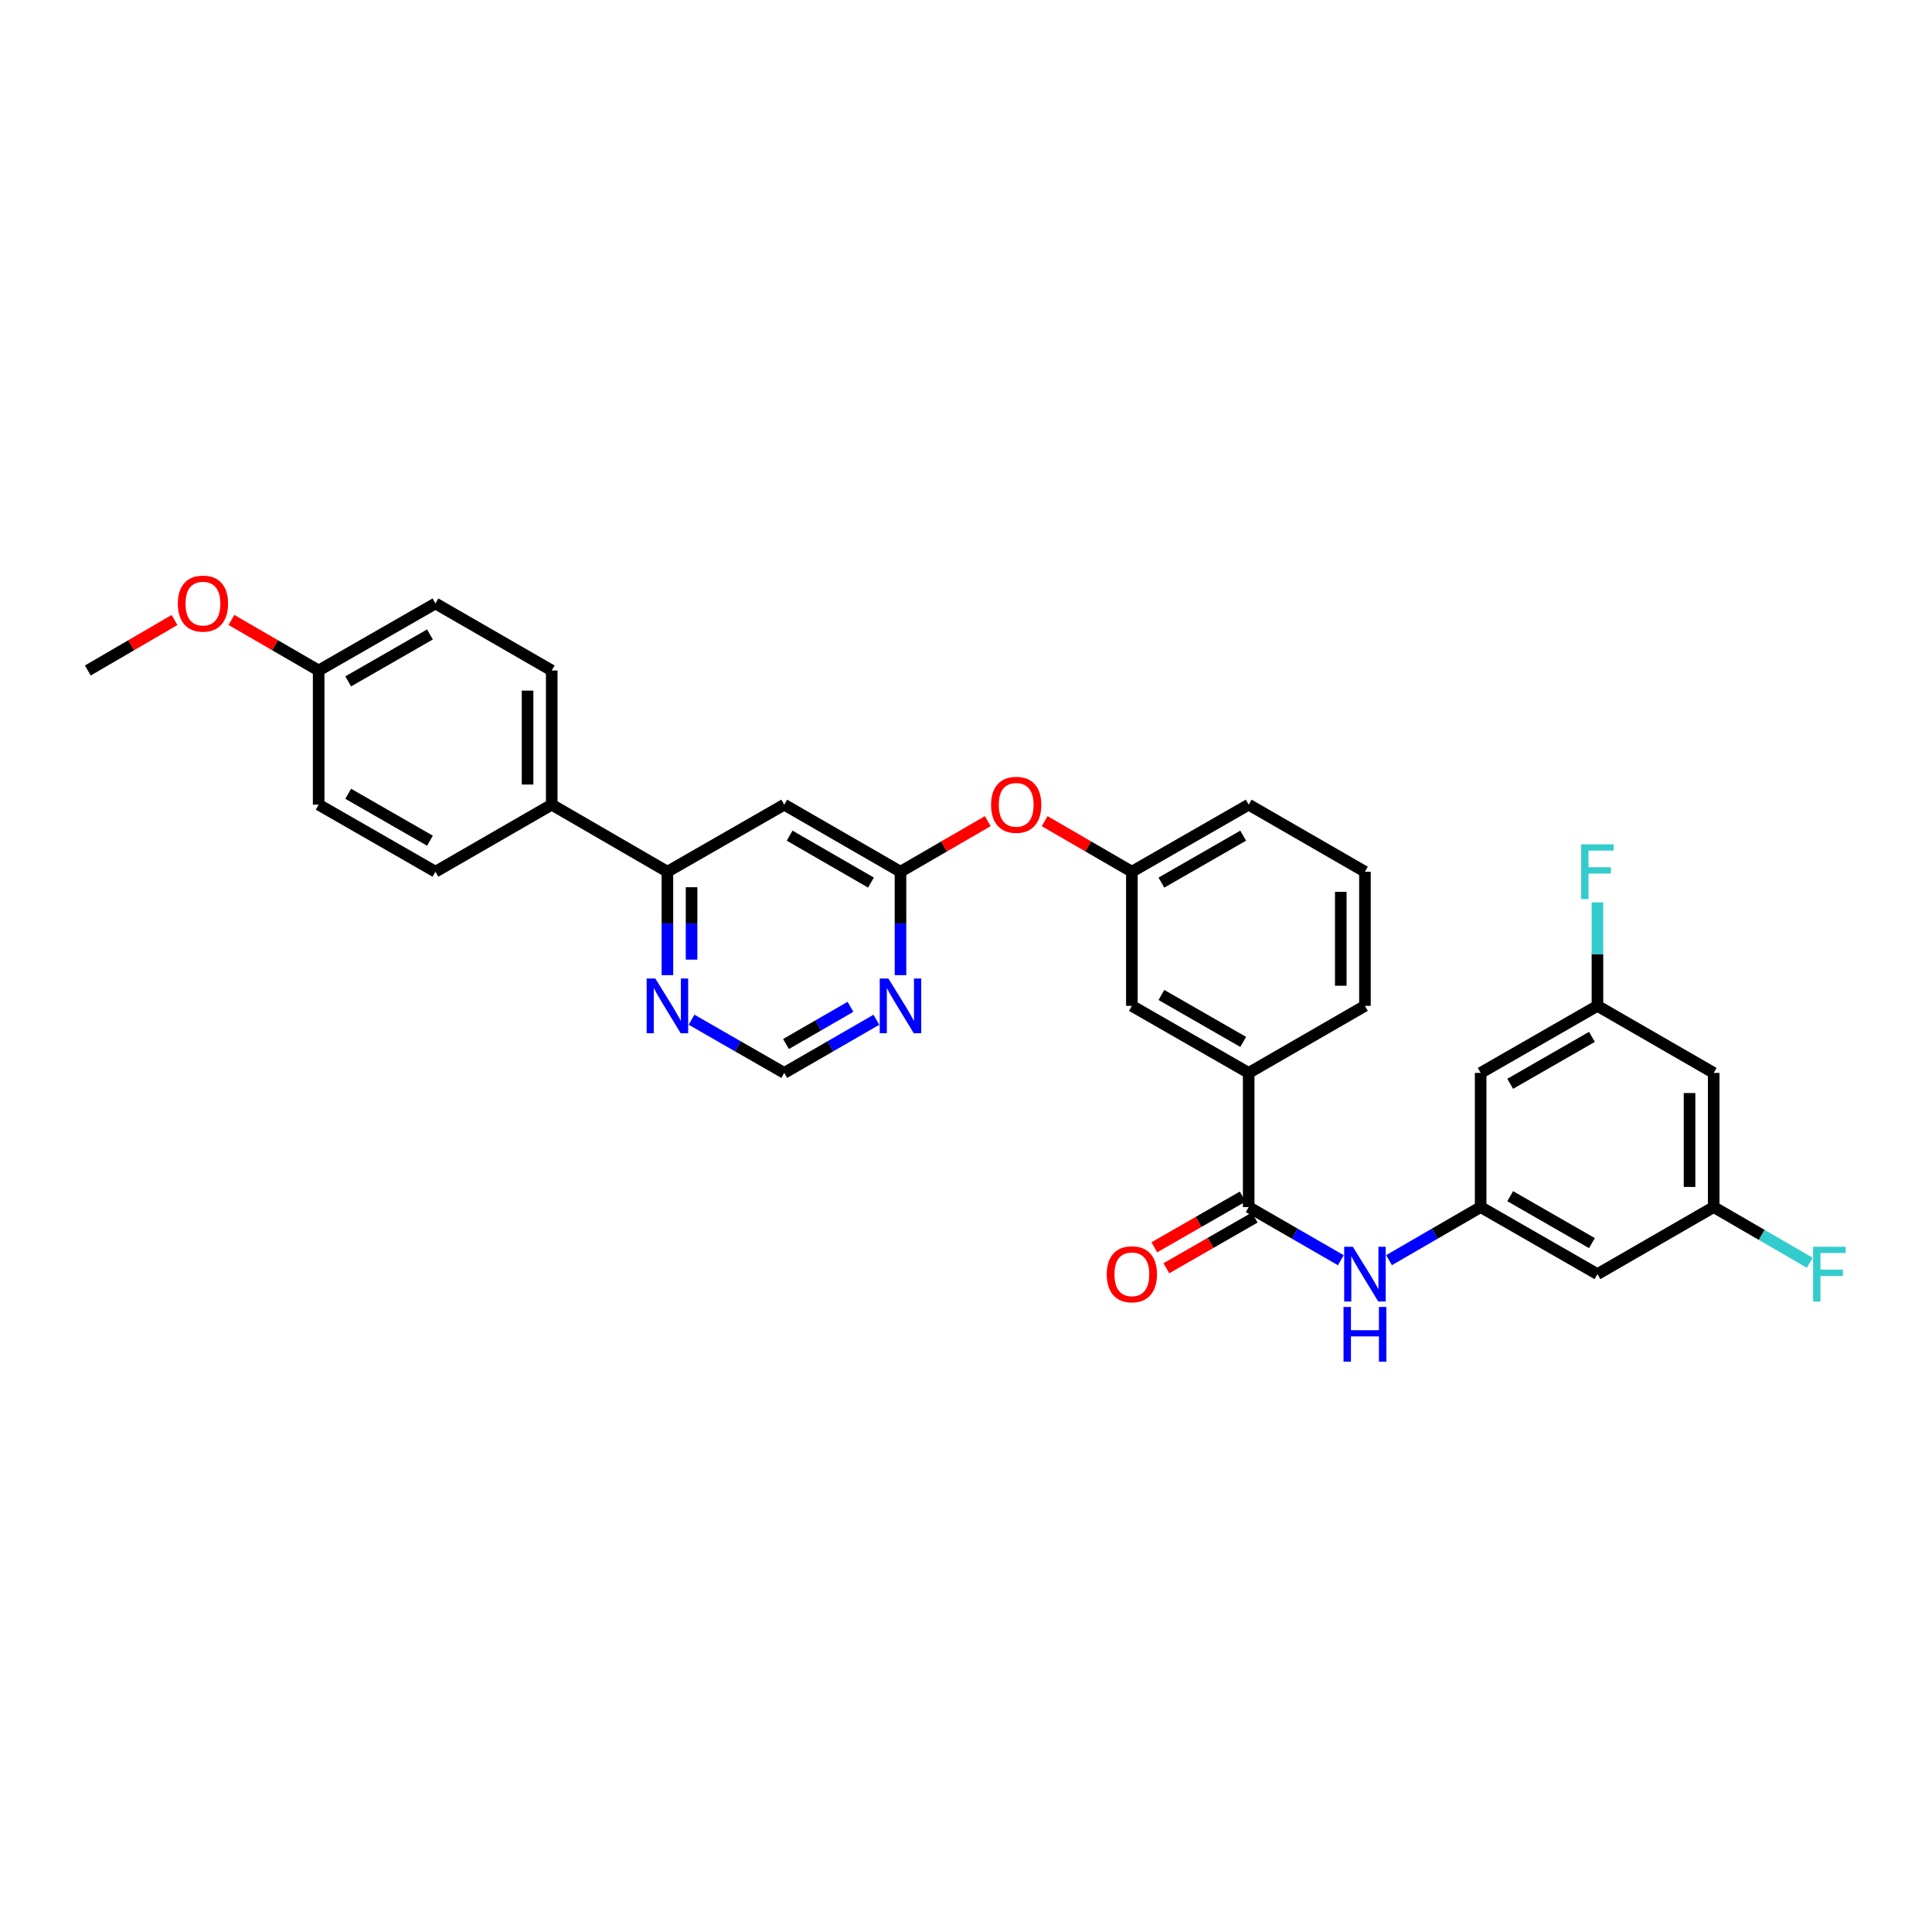 <?xml version='1.0' encoding='iso-8859-1'?>
<svg version='1.1' baseProfile='full'
              xmlns='http://www.w3.org/2000/svg'
                      xmlns:rdkit='http://www.rdkit.org/xml'
                      xmlns:xlink='http://www.w3.org/1999/xlink'
                  xml:space='preserve'
width='1000px' height='1000px' viewBox='0 0 1000 1000'>
<!-- END OF HEADER -->
<rect style='opacity:1.0;fill:#FFFFFF;stroke:none' width='1000' height='1000' x='0' y='0'> </rect>
<path class='bond-2' d='M 646.32,624.78 L 670.167,638.534' style='fill:none;fill-rule:evenodd;stroke:#000000;stroke-width:6px;stroke-linecap:butt;stroke-linejoin:miter;stroke-opacity:1' />
<path class='bond-2' d='M 670.167,638.534 L 694.013,652.288' style='fill:none;fill-rule:evenodd;stroke:#0000FF;stroke-width:6px;stroke-linecap:butt;stroke-linejoin:miter;stroke-opacity:1' />
<path class='bond-6' d='M 646.32,624.78 L 646.32,555.336' style='fill:none;fill-rule:evenodd;stroke:#000000;stroke-width:6px;stroke-linecap:butt;stroke-linejoin:miter;stroke-opacity:1' />
<path class='bond-15' d='M 643.208,619.357 L 620.345,632.479' style='fill:none;fill-rule:evenodd;stroke:#000000;stroke-width:6px;stroke-linecap:butt;stroke-linejoin:miter;stroke-opacity:1' />
<path class='bond-15' d='M 620.345,632.479 L 597.482,645.6' style='fill:none;fill-rule:evenodd;stroke:#FF0000;stroke-width:6px;stroke-linecap:butt;stroke-linejoin:miter;stroke-opacity:1' />
<path class='bond-15' d='M 649.432,630.202 L 626.569,643.323' style='fill:none;fill-rule:evenodd;stroke:#000000;stroke-width:6px;stroke-linecap:butt;stroke-linejoin:miter;stroke-opacity:1' />
<path class='bond-15' d='M 626.569,643.323 L 603.706,656.445' style='fill:none;fill-rule:evenodd;stroke:#FF0000;stroke-width:6px;stroke-linecap:butt;stroke-linejoin:miter;stroke-opacity:1' />
<path class='bond-0' d='M 405.918,416.491 L 466.088,451.196' style='fill:none;fill-rule:evenodd;stroke:#000000;stroke-width:6px;stroke-linecap:butt;stroke-linejoin:miter;stroke-opacity:1' />
<path class='bond-0' d='M 408.697,432.528 L 450.815,456.821' style='fill:none;fill-rule:evenodd;stroke:#000000;stroke-width:6px;stroke-linecap:butt;stroke-linejoin:miter;stroke-opacity:1' />
<path class='bond-4' d='M 405.918,416.491 L 345.45,451.196' style='fill:none;fill-rule:evenodd;stroke:#000000;stroke-width:6px;stroke-linecap:butt;stroke-linejoin:miter;stroke-opacity:1' />
<path class='bond-1' d='M 466.088,451.196 L 488.669,438.111' style='fill:none;fill-rule:evenodd;stroke:#000000;stroke-width:6px;stroke-linecap:butt;stroke-linejoin:miter;stroke-opacity:1' />
<path class='bond-1' d='M 488.669,438.111 L 511.25,425.027' style='fill:none;fill-rule:evenodd;stroke:#FF0000;stroke-width:6px;stroke-linecap:butt;stroke-linejoin:miter;stroke-opacity:1' />
<path class='bond-3' d='M 466.088,451.196 L 466.088,477.966' style='fill:none;fill-rule:evenodd;stroke:#000000;stroke-width:6px;stroke-linecap:butt;stroke-linejoin:miter;stroke-opacity:1' />
<path class='bond-3' d='M 466.088,477.966 L 466.088,504.736' style='fill:none;fill-rule:evenodd;stroke:#0000FF;stroke-width:6px;stroke-linecap:butt;stroke-linejoin:miter;stroke-opacity:1' />
<path class='bond-5' d='M 718.96,652.258 L 742.671,638.519' style='fill:none;fill-rule:evenodd;stroke:#0000FF;stroke-width:6px;stroke-linecap:butt;stroke-linejoin:miter;stroke-opacity:1' />
<path class='bond-5' d='M 742.671,638.519 L 766.382,624.78' style='fill:none;fill-rule:evenodd;stroke:#000000;stroke-width:6px;stroke-linecap:butt;stroke-linejoin:miter;stroke-opacity:1' />
<path class='bond-8' d='M 453.612,527.828 L 429.765,541.582' style='fill:none;fill-rule:evenodd;stroke:#0000FF;stroke-width:6px;stroke-linecap:butt;stroke-linejoin:miter;stroke-opacity:1' />
<path class='bond-8' d='M 429.765,541.582 L 405.918,555.336' style='fill:none;fill-rule:evenodd;stroke:#000000;stroke-width:6px;stroke-linecap:butt;stroke-linejoin:miter;stroke-opacity:1' />
<path class='bond-8' d='M 440.21,521.123 L 423.518,530.751' style='fill:none;fill-rule:evenodd;stroke:#0000FF;stroke-width:6px;stroke-linecap:butt;stroke-linejoin:miter;stroke-opacity:1' />
<path class='bond-8' d='M 423.518,530.751 L 406.825,540.379' style='fill:none;fill-rule:evenodd;stroke:#000000;stroke-width:6px;stroke-linecap:butt;stroke-linejoin:miter;stroke-opacity:1' />
<path class='bond-9' d='M 345.45,451.196 L 285.571,416.491' style='fill:none;fill-rule:evenodd;stroke:#000000;stroke-width:6px;stroke-linecap:butt;stroke-linejoin:miter;stroke-opacity:1' />
<path class='bond-33' d='M 345.45,451.196 L 345.45,477.966' style='fill:none;fill-rule:evenodd;stroke:#000000;stroke-width:6px;stroke-linecap:butt;stroke-linejoin:miter;stroke-opacity:1' />
<path class='bond-33' d='M 345.45,477.966 L 345.45,504.736' style='fill:none;fill-rule:evenodd;stroke:#0000FF;stroke-width:6px;stroke-linecap:butt;stroke-linejoin:miter;stroke-opacity:1' />
<path class='bond-33' d='M 357.953,459.227 L 357.953,477.966' style='fill:none;fill-rule:evenodd;stroke:#000000;stroke-width:6px;stroke-linecap:butt;stroke-linejoin:miter;stroke-opacity:1' />
<path class='bond-33' d='M 357.953,477.966 L 357.953,496.705' style='fill:none;fill-rule:evenodd;stroke:#0000FF;stroke-width:6px;stroke-linecap:butt;stroke-linejoin:miter;stroke-opacity:1' />
<path class='bond-10' d='M 766.382,624.78 L 826.83,659.484' style='fill:none;fill-rule:evenodd;stroke:#000000;stroke-width:6px;stroke-linecap:butt;stroke-linejoin:miter;stroke-opacity:1' />
<path class='bond-10' d='M 781.674,619.142 L 823.988,643.435' style='fill:none;fill-rule:evenodd;stroke:#000000;stroke-width:6px;stroke-linecap:butt;stroke-linejoin:miter;stroke-opacity:1' />
<path class='bond-11' d='M 766.382,624.78 L 766.382,555.336' style='fill:none;fill-rule:evenodd;stroke:#000000;stroke-width:6px;stroke-linecap:butt;stroke-linejoin:miter;stroke-opacity:1' />
<path class='bond-16' d='M 646.32,555.336 L 585.851,520.632' style='fill:none;fill-rule:evenodd;stroke:#000000;stroke-width:6px;stroke-linecap:butt;stroke-linejoin:miter;stroke-opacity:1' />
<path class='bond-16' d='M 643.473,539.286 L 601.145,514.993' style='fill:none;fill-rule:evenodd;stroke:#000000;stroke-width:6px;stroke-linecap:butt;stroke-linejoin:miter;stroke-opacity:1' />
<path class='bond-27' d='M 646.32,555.336 L 706.49,520.632' style='fill:none;fill-rule:evenodd;stroke:#000000;stroke-width:6px;stroke-linecap:butt;stroke-linejoin:miter;stroke-opacity:1' />
<path class='bond-7' d='M 357.933,527.796 L 381.925,541.566' style='fill:none;fill-rule:evenodd;stroke:#0000FF;stroke-width:6px;stroke-linecap:butt;stroke-linejoin:miter;stroke-opacity:1' />
<path class='bond-7' d='M 381.925,541.566 L 405.918,555.336' style='fill:none;fill-rule:evenodd;stroke:#000000;stroke-width:6px;stroke-linecap:butt;stroke-linejoin:miter;stroke-opacity:1' />
<path class='bond-19' d='M 285.571,416.491 L 285.571,347.048' style='fill:none;fill-rule:evenodd;stroke:#000000;stroke-width:6px;stroke-linecap:butt;stroke-linejoin:miter;stroke-opacity:1' />
<path class='bond-19' d='M 273.068,406.075 L 273.068,357.464' style='fill:none;fill-rule:evenodd;stroke:#000000;stroke-width:6px;stroke-linecap:butt;stroke-linejoin:miter;stroke-opacity:1' />
<path class='bond-20' d='M 285.571,416.491 L 225.388,451.196' style='fill:none;fill-rule:evenodd;stroke:#000000;stroke-width:6px;stroke-linecap:butt;stroke-linejoin:miter;stroke-opacity:1' />
<path class='bond-13' d='M 826.83,659.484 L 887.006,624.78' style='fill:none;fill-rule:evenodd;stroke:#000000;stroke-width:6px;stroke-linecap:butt;stroke-linejoin:miter;stroke-opacity:1' />
<path class='bond-14' d='M 766.382,555.336 L 826.83,520.632' style='fill:none;fill-rule:evenodd;stroke:#000000;stroke-width:6px;stroke-linecap:butt;stroke-linejoin:miter;stroke-opacity:1' />
<path class='bond-14' d='M 781.674,560.974 L 823.988,536.681' style='fill:none;fill-rule:evenodd;stroke:#000000;stroke-width:6px;stroke-linecap:butt;stroke-linejoin:miter;stroke-opacity:1' />
<path class='bond-12' d='M 540.71,425.029 L 563.281,438.112' style='fill:none;fill-rule:evenodd;stroke:#FF0000;stroke-width:6px;stroke-linecap:butt;stroke-linejoin:miter;stroke-opacity:1' />
<path class='bond-12' d='M 563.281,438.112 L 585.851,451.196' style='fill:none;fill-rule:evenodd;stroke:#000000;stroke-width:6px;stroke-linecap:butt;stroke-linejoin:miter;stroke-opacity:1' />
<path class='bond-21' d='M 887.006,624.78 L 911.874,639.191' style='fill:none;fill-rule:evenodd;stroke:#000000;stroke-width:6px;stroke-linecap:butt;stroke-linejoin:miter;stroke-opacity:1' />
<path class='bond-21' d='M 911.874,639.191 L 936.741,653.602' style='fill:none;fill-rule:evenodd;stroke:#33CCCC;stroke-width:6px;stroke-linecap:butt;stroke-linejoin:miter;stroke-opacity:1' />
<path class='bond-32' d='M 887.006,624.78 L 887.006,555.336' style='fill:none;fill-rule:evenodd;stroke:#000000;stroke-width:6px;stroke-linecap:butt;stroke-linejoin:miter;stroke-opacity:1' />
<path class='bond-32' d='M 874.503,614.363 L 874.503,565.753' style='fill:none;fill-rule:evenodd;stroke:#000000;stroke-width:6px;stroke-linecap:butt;stroke-linejoin:miter;stroke-opacity:1' />
<path class='bond-17' d='M 826.83,520.632 L 887.006,555.336' style='fill:none;fill-rule:evenodd;stroke:#000000;stroke-width:6px;stroke-linecap:butt;stroke-linejoin:miter;stroke-opacity:1' />
<path class='bond-22' d='M 826.83,520.632 L 826.83,493.862' style='fill:none;fill-rule:evenodd;stroke:#000000;stroke-width:6px;stroke-linecap:butt;stroke-linejoin:miter;stroke-opacity:1' />
<path class='bond-22' d='M 826.83,493.862 L 826.83,467.091' style='fill:none;fill-rule:evenodd;stroke:#33CCCC;stroke-width:6px;stroke-linecap:butt;stroke-linejoin:miter;stroke-opacity:1' />
<path class='bond-18' d='M 585.851,520.632 L 585.851,451.196' style='fill:none;fill-rule:evenodd;stroke:#000000;stroke-width:6px;stroke-linecap:butt;stroke-linejoin:miter;stroke-opacity:1' />
<path class='bond-31' d='M 585.851,451.196 L 646.32,416.491' style='fill:none;fill-rule:evenodd;stroke:#000000;stroke-width:6px;stroke-linecap:butt;stroke-linejoin:miter;stroke-opacity:1' />
<path class='bond-31' d='M 601.145,456.834 L 643.473,432.541' style='fill:none;fill-rule:evenodd;stroke:#000000;stroke-width:6px;stroke-linecap:butt;stroke-linejoin:miter;stroke-opacity:1' />
<path class='bond-25' d='M 285.571,347.048 L 225.388,312.344' style='fill:none;fill-rule:evenodd;stroke:#000000;stroke-width:6px;stroke-linecap:butt;stroke-linejoin:miter;stroke-opacity:1' />
<path class='bond-24' d='M 225.388,451.196 L 164.933,416.491' style='fill:none;fill-rule:evenodd;stroke:#000000;stroke-width:6px;stroke-linecap:butt;stroke-linejoin:miter;stroke-opacity:1' />
<path class='bond-24' d='M 222.544,435.146 L 180.226,410.853' style='fill:none;fill-rule:evenodd;stroke:#000000;stroke-width:6px;stroke-linecap:butt;stroke-linejoin:miter;stroke-opacity:1' />
<path class='bond-23' d='M 164.933,347.048 L 164.933,416.491' style='fill:none;fill-rule:evenodd;stroke:#000000;stroke-width:6px;stroke-linecap:butt;stroke-linejoin:miter;stroke-opacity:1' />
<path class='bond-26' d='M 164.933,347.048 L 142.356,333.964' style='fill:none;fill-rule:evenodd;stroke:#000000;stroke-width:6px;stroke-linecap:butt;stroke-linejoin:miter;stroke-opacity:1' />
<path class='bond-26' d='M 142.356,333.964 L 119.778,320.88' style='fill:none;fill-rule:evenodd;stroke:#FF0000;stroke-width:6px;stroke-linecap:butt;stroke-linejoin:miter;stroke-opacity:1' />
<path class='bond-34' d='M 164.933,347.048 L 225.388,312.344' style='fill:none;fill-rule:evenodd;stroke:#000000;stroke-width:6px;stroke-linecap:butt;stroke-linejoin:miter;stroke-opacity:1' />
<path class='bond-34' d='M 180.226,352.686 L 222.544,328.393' style='fill:none;fill-rule:evenodd;stroke:#000000;stroke-width:6px;stroke-linecap:butt;stroke-linejoin:miter;stroke-opacity:1' />
<path class='bond-30' d='M 90.324,320.918 L 67.889,333.983' style='fill:none;fill-rule:evenodd;stroke:#FF0000;stroke-width:6px;stroke-linecap:butt;stroke-linejoin:miter;stroke-opacity:1' />
<path class='bond-30' d='M 67.889,333.983 L 45.455,347.048' style='fill:none;fill-rule:evenodd;stroke:#000000;stroke-width:6px;stroke-linecap:butt;stroke-linejoin:miter;stroke-opacity:1' />
<path class='bond-28' d='M 706.49,520.632 L 706.49,451.196' style='fill:none;fill-rule:evenodd;stroke:#000000;stroke-width:6px;stroke-linecap:butt;stroke-linejoin:miter;stroke-opacity:1' />
<path class='bond-28' d='M 693.986,510.216 L 693.986,461.611' style='fill:none;fill-rule:evenodd;stroke:#000000;stroke-width:6px;stroke-linecap:butt;stroke-linejoin:miter;stroke-opacity:1' />
<path class='bond-29' d='M 706.49,451.196 L 646.32,416.491' style='fill:none;fill-rule:evenodd;stroke:#000000;stroke-width:6px;stroke-linecap:butt;stroke-linejoin:miter;stroke-opacity:1' />
<path  class='atom-3' d='M 700.23 645.324
L 709.51 660.324
Q 710.43 661.804, 711.91 664.484
Q 713.39 667.164, 713.47 667.324
L 713.47 645.324
L 717.23 645.324
L 717.23 673.644
L 713.35 673.644
L 703.39 657.244
Q 702.23 655.324, 700.99 653.124
Q 699.79 650.924, 699.43 650.244
L 699.43 673.644
L 695.75 673.644
L 695.75 645.324
L 700.23 645.324
' fill='#0000FF'/>
<path  class='atom-3' d='M 695.41 676.476
L 699.25 676.476
L 699.25 688.516
L 713.73 688.516
L 713.73 676.476
L 717.57 676.476
L 717.57 704.796
L 713.73 704.796
L 713.73 691.716
L 699.25 691.716
L 699.25 704.796
L 695.41 704.796
L 695.41 676.476
' fill='#0000FF'/>
<path  class='atom-4' d='M 459.828 506.472
L 469.108 521.472
Q 470.028 522.952, 471.508 525.632
Q 472.988 528.312, 473.068 528.472
L 473.068 506.472
L 476.828 506.472
L 476.828 534.792
L 472.948 534.792
L 462.988 518.392
Q 461.828 516.472, 460.588 514.272
Q 459.388 512.072, 459.028 511.392
L 459.028 534.792
L 455.348 534.792
L 455.348 506.472
L 459.828 506.472
' fill='#0000FF'/>
<path  class='atom-8' d='M 339.19 506.472
L 348.47 521.472
Q 349.39 522.952, 350.87 525.632
Q 352.35 528.312, 352.43 528.472
L 352.43 506.472
L 356.19 506.472
L 356.19 534.792
L 352.31 534.792
L 342.35 518.392
Q 341.19 516.472, 339.95 514.272
Q 338.75 512.072, 338.39 511.392
L 338.39 534.792
L 334.71 534.792
L 334.71 506.472
L 339.19 506.472
' fill='#0000FF'/>
<path  class='atom-13' d='M 512.98 416.571
Q 512.98 409.771, 516.34 405.971
Q 519.7 402.171, 525.98 402.171
Q 532.26 402.171, 535.62 405.971
Q 538.98 409.771, 538.98 416.571
Q 538.98 423.451, 535.58 427.371
Q 532.18 431.251, 525.98 431.251
Q 519.74 431.251, 516.34 427.371
Q 512.98 423.491, 512.98 416.571
M 525.98 428.051
Q 530.3 428.051, 532.62 425.171
Q 534.98 422.251, 534.98 416.571
Q 534.98 411.011, 532.62 408.211
Q 530.3 405.371, 525.98 405.371
Q 521.66 405.371, 519.3 408.171
Q 516.98 410.971, 516.98 416.571
Q 516.98 422.291, 519.3 425.171
Q 521.66 428.051, 525.98 428.051
' fill='#FF0000'/>
<path  class='atom-16' d='M 572.851 659.564
Q 572.851 652.764, 576.211 648.964
Q 579.571 645.164, 585.851 645.164
Q 592.131 645.164, 595.491 648.964
Q 598.851 652.764, 598.851 659.564
Q 598.851 666.444, 595.451 670.364
Q 592.051 674.244, 585.851 674.244
Q 579.611 674.244, 576.211 670.364
Q 572.851 666.484, 572.851 659.564
M 585.851 671.044
Q 590.171 671.044, 592.491 668.164
Q 594.851 665.244, 594.851 659.564
Q 594.851 654.004, 592.491 651.204
Q 590.171 648.364, 585.851 648.364
Q 581.531 648.364, 579.171 651.164
Q 576.851 653.964, 576.851 659.564
Q 576.851 665.284, 579.171 668.164
Q 581.531 671.044, 585.851 671.044
' fill='#FF0000'/>
<path  class='atom-22' d='M 938.471 645.324
L 955.311 645.324
L 955.311 648.564
L 942.271 648.564
L 942.271 657.164
L 953.871 657.164
L 953.871 660.444
L 942.271 660.444
L 942.271 673.644
L 938.471 673.644
L 938.471 645.324
' fill='#33CCCC'/>
<path  class='atom-23' d='M 818.41 437.036
L 835.25 437.036
L 835.25 440.276
L 822.21 440.276
L 822.21 448.876
L 833.81 448.876
L 833.81 452.156
L 822.21 452.156
L 822.21 465.356
L 818.41 465.356
L 818.41 437.036
' fill='#33CCCC'/>
<path  class='atom-27' d='M 92.048 312.424
Q 92.048 305.624, 95.408 301.824
Q 98.768 298.024, 105.048 298.024
Q 111.328 298.024, 114.688 301.824
Q 118.048 305.624, 118.048 312.424
Q 118.048 319.304, 114.648 323.224
Q 111.248 327.104, 105.048 327.104
Q 98.808 327.104, 95.408 323.224
Q 92.048 319.344, 92.048 312.424
M 105.048 323.904
Q 109.368 323.904, 111.688 321.024
Q 114.048 318.104, 114.048 312.424
Q 114.048 306.864, 111.688 304.064
Q 109.368 301.224, 105.048 301.224
Q 100.728 301.224, 98.368 304.024
Q 96.048 306.824, 96.048 312.424
Q 96.048 318.144, 98.368 321.024
Q 100.728 323.904, 105.048 323.904
' fill='#FF0000'/>
</svg>
